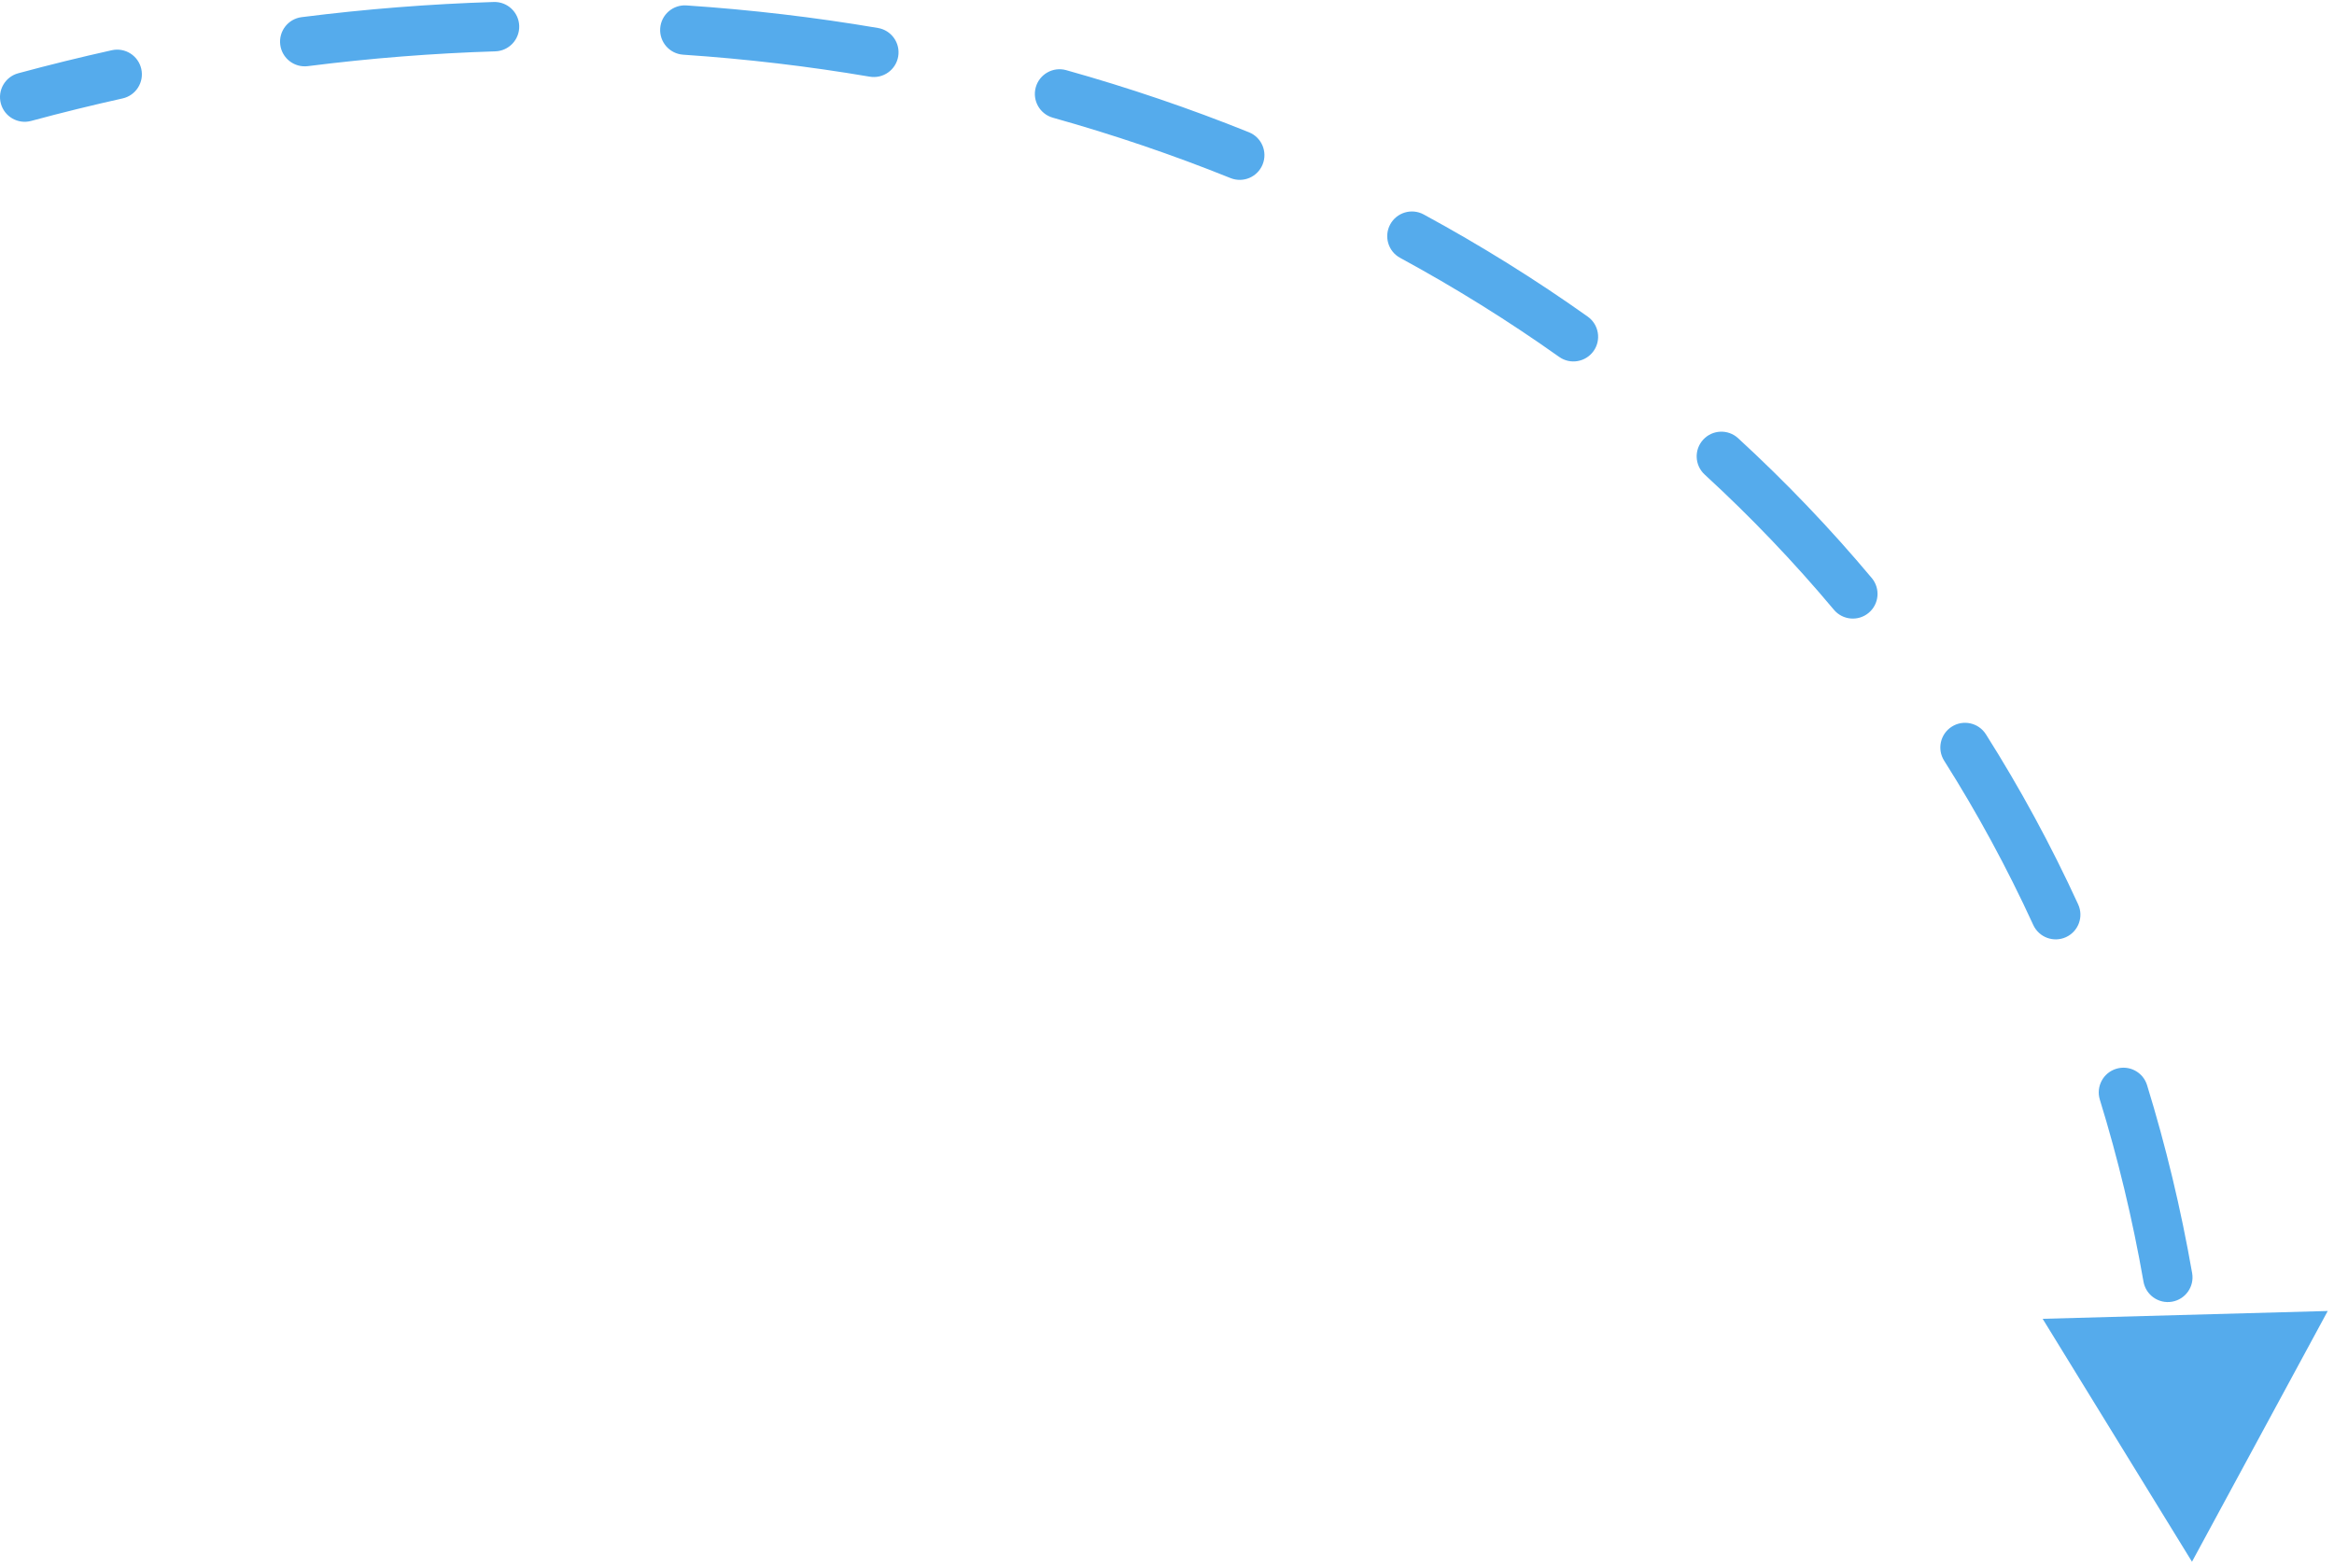 <?xml version="1.0" encoding="UTF-8"?> <svg xmlns="http://www.w3.org/2000/svg" width="189" height="127" viewBox="0 0 189 127" fill="none"> <path d="M1.478 5.934C0.412 6.222 -0.219 7.32 0.069 8.387C0.358 9.453 1.456 10.084 2.522 9.795L1.478 5.934ZM177.5 126.5L188.493 106.19L165.408 106.824L177.5 126.5ZM9.923 7.973C11.002 7.734 11.681 6.665 11.442 5.587C11.202 4.509 10.134 3.829 9.056 4.068L9.923 7.973ZM24.427 1.389C23.331 1.528 22.555 2.529 22.694 3.625C22.833 4.72 23.834 5.496 24.93 5.357L24.427 1.389ZM40.107 4.159C41.211 4.125 42.078 3.202 42.044 2.098C42.01 0.994 41.087 0.127 39.983 0.161L40.107 4.159ZM55.59 0.439C54.487 0.365 53.534 1.198 53.46 2.3C53.386 3.402 54.219 4.356 55.322 4.43L55.59 0.439ZM70.427 6.21C71.516 6.395 72.548 5.662 72.733 4.573C72.918 3.484 72.186 2.452 71.097 2.267L70.427 6.21ZM86.34 5.683C85.276 5.384 84.172 6.005 83.874 7.068C83.576 8.132 84.196 9.236 85.26 9.534L86.34 5.683ZM99.643 14.424C100.668 14.837 101.833 14.341 102.245 13.316C102.658 12.291 102.162 11.126 101.137 10.714L99.643 14.424ZM115.288 17.372C114.317 16.845 113.103 17.204 112.576 18.175C112.049 19.145 112.408 20.36 113.379 20.887L115.288 17.372ZM126.253 28.907C127.153 29.547 128.402 29.335 129.042 28.435C129.681 27.535 129.47 26.286 128.569 25.646L126.253 28.907ZM140.745 35.493C139.932 34.746 138.666 34.799 137.919 35.612C137.171 36.425 137.225 37.691 138.038 38.438L140.745 35.493ZM148.504 49.39C149.213 50.236 150.474 50.348 151.321 49.639C152.168 48.929 152.279 47.668 151.57 46.821L148.504 49.39ZM160.813 59.478C160.222 58.545 158.987 58.267 158.053 58.857C157.12 59.447 156.842 60.683 157.432 61.616L160.813 59.478ZM164.648 74.923C165.108 75.927 166.295 76.367 167.299 75.907C168.303 75.446 168.744 74.259 168.283 73.255L164.648 74.923ZM173.862 87.895C173.537 86.84 172.418 86.247 171.362 86.573C170.306 86.898 169.714 88.017 170.039 89.073L173.862 87.895ZM173.573 103.811C173.763 104.899 174.799 105.627 175.887 105.437C176.975 105.247 177.703 104.211 177.513 103.123L173.573 103.811ZM179.285 118.674C179.224 117.571 178.28 116.726 177.177 116.787C176.075 116.849 175.23 117.792 175.291 118.895L179.285 118.674ZM2.522 9.795C4.99 9.128 7.457 8.521 9.923 7.973L9.056 4.068C6.531 4.63 4.004 5.251 1.478 5.934L2.522 9.795ZM24.93 5.357C30.021 4.712 35.086 4.315 40.107 4.159L39.983 0.161C34.835 0.321 29.643 0.728 24.427 1.389L24.93 5.357ZM55.322 4.43C60.431 4.773 65.473 5.369 70.427 6.21L71.097 2.267C66.009 1.402 60.833 0.791 55.59 0.439L55.322 4.43ZM85.26 9.534C90.179 10.913 94.981 12.546 99.643 14.424L101.137 10.714C96.338 8.78 91.397 7.101 86.34 5.683L85.26 9.534ZM113.379 20.887C117.85 23.315 122.149 25.992 126.253 28.907L128.569 25.646C124.333 22.636 119.897 19.875 115.288 17.372L113.379 20.887ZM138.038 38.438C141.759 41.858 145.256 45.512 148.504 49.39L151.57 46.821C148.209 42.808 144.592 39.029 140.745 35.493L138.038 38.438ZM157.432 61.616C160.108 65.847 162.521 70.286 164.648 74.923L168.283 73.255C166.082 68.455 163.583 63.859 160.813 59.478L157.432 61.616ZM170.039 89.073C171.5 93.817 172.685 98.732 173.573 103.811L177.513 103.123C176.597 97.88 175.373 92.801 173.862 87.895L170.039 89.073Z" fill="#55ABEC"></path> </svg> 